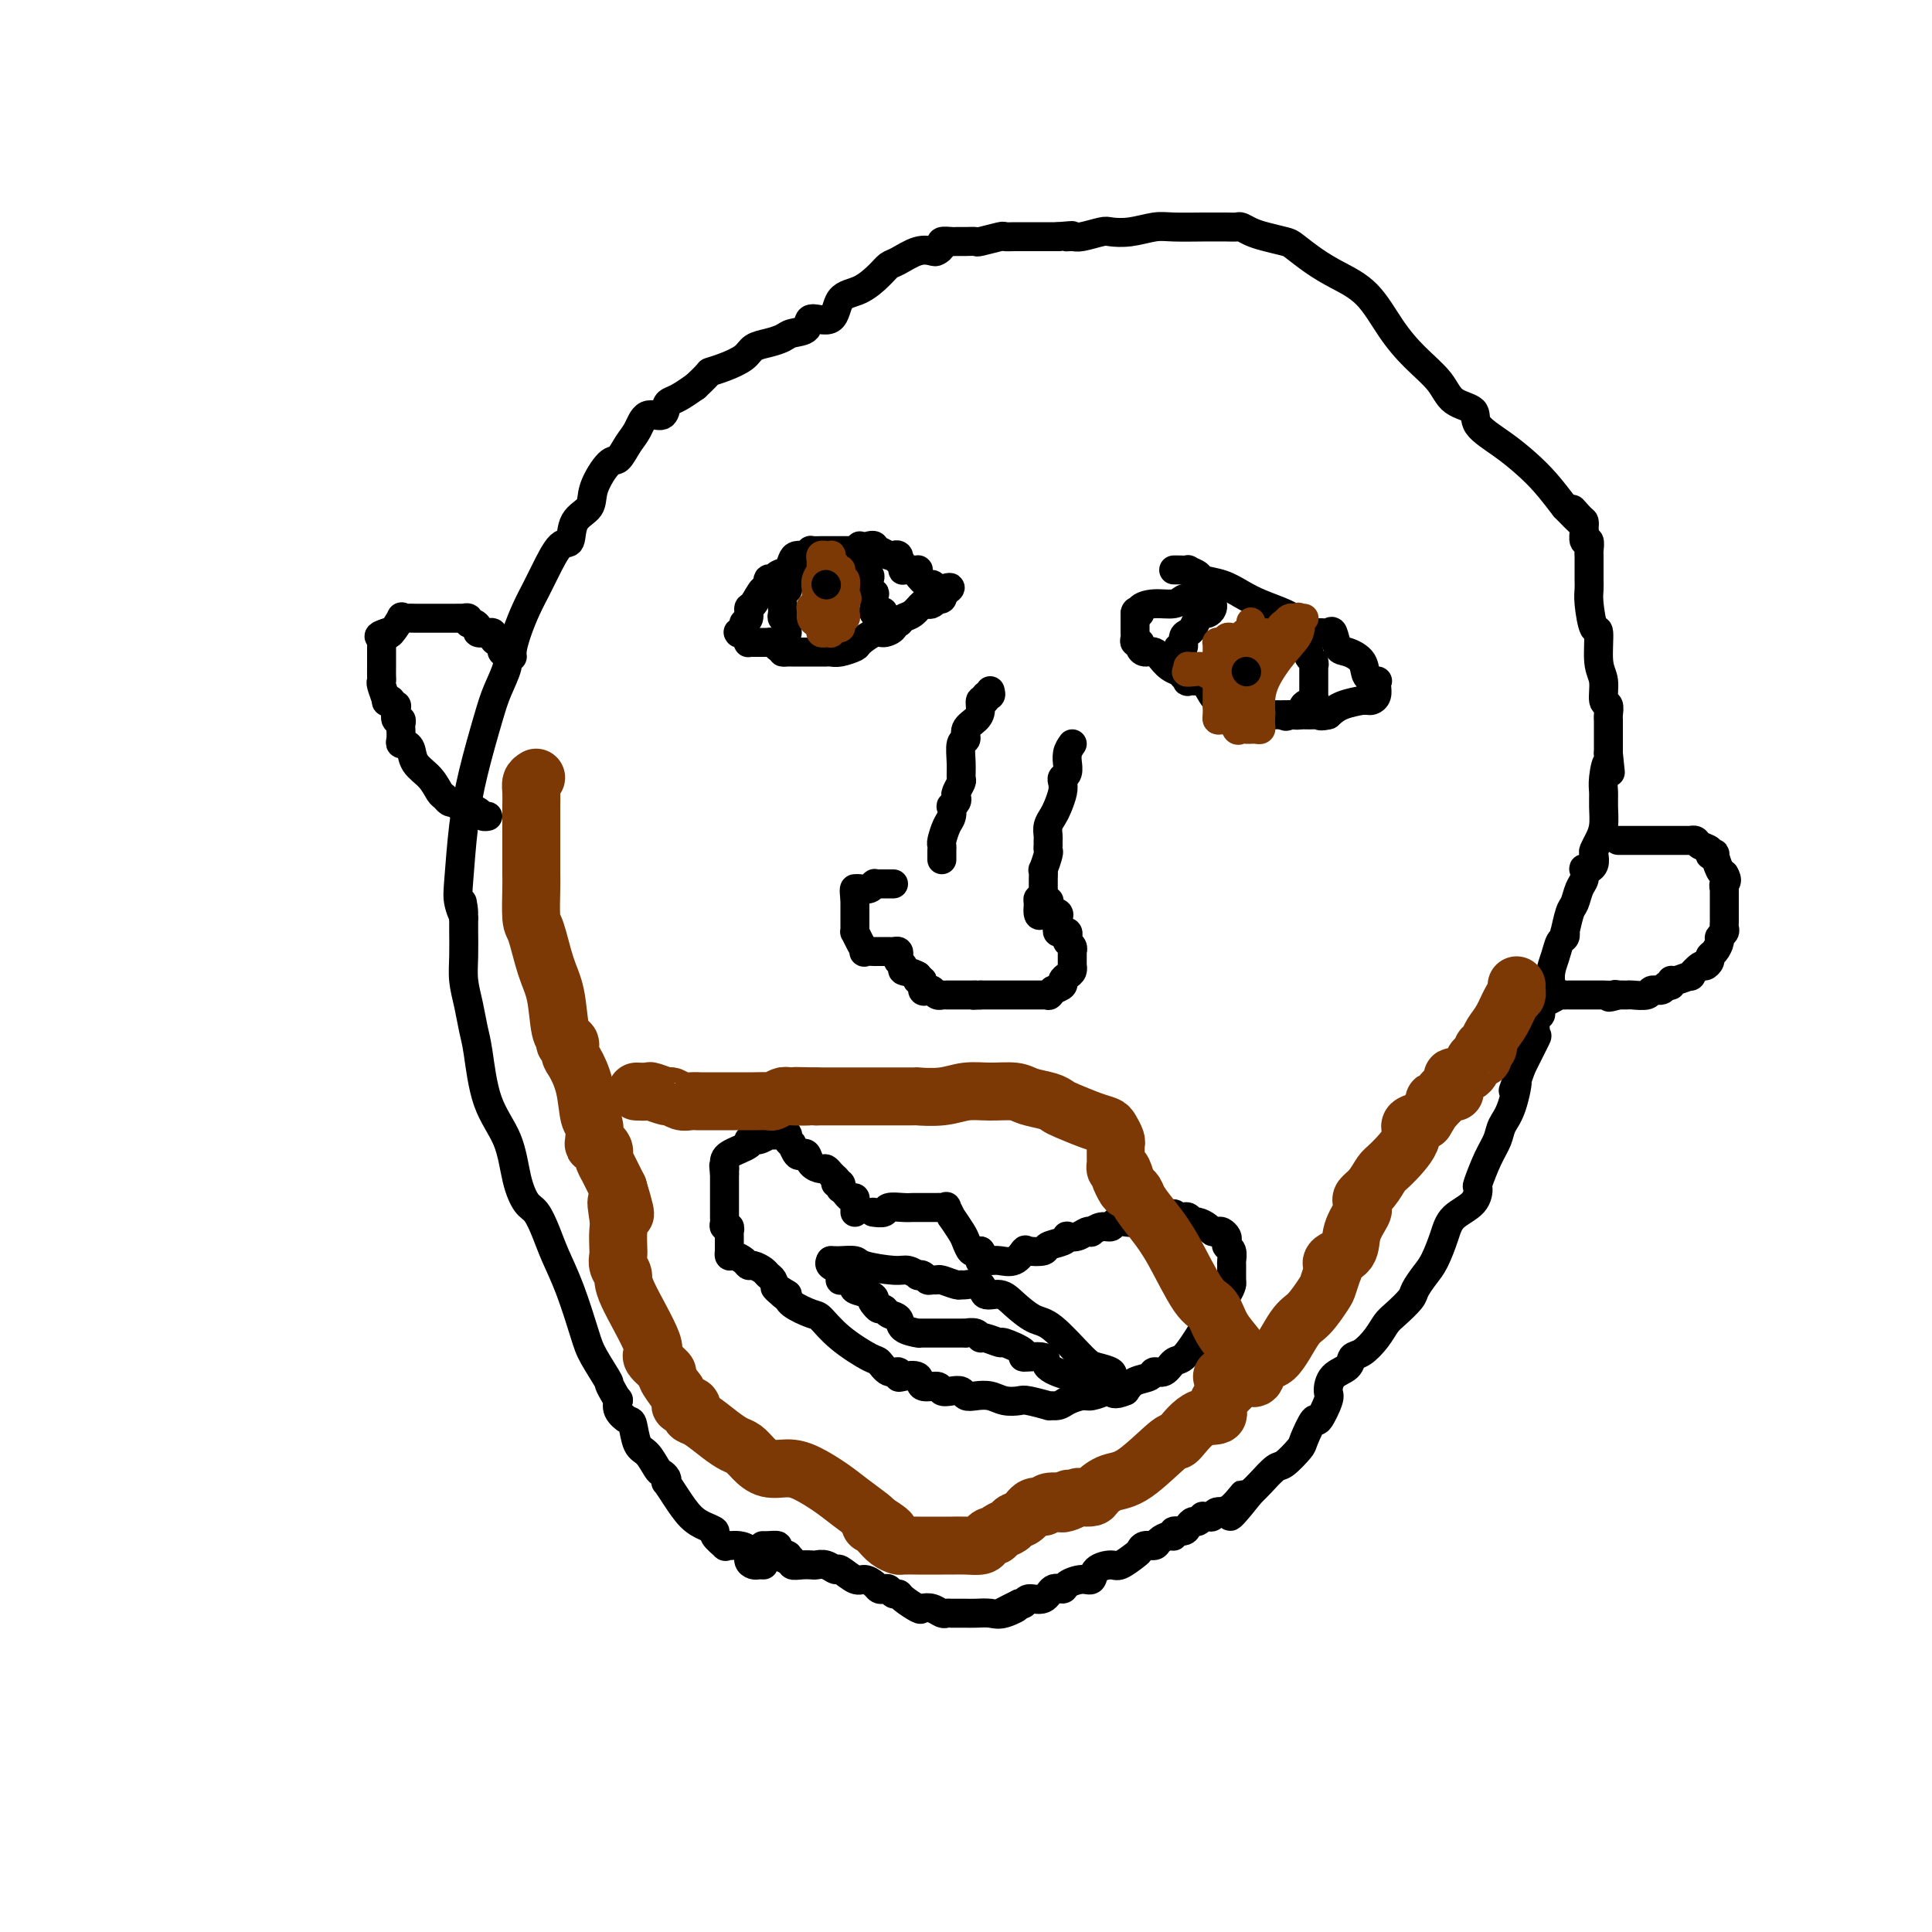 <svg viewBox='0 0 400 400' version='1.1' xmlns='http://www.w3.org/2000/svg' xmlns:xlink='http://www.w3.org/1999/xlink'><g fill='none' stroke='rgb(0,0,0)' stroke-width='6' stroke-linecap='round' stroke-linejoin='round'><path d='M158,324c0.092,0.004 0.184,0.009 0,0c-0.184,-0.009 -0.644,-0.031 -1,0c-0.356,0.031 -0.610,0.113 -1,0c-0.390,-0.113 -0.918,-0.423 -1,-1c-0.082,-0.577 0.281,-1.421 0,-2c-0.281,-0.579 -1.208,-0.894 -2,-1c-0.792,-0.106 -1.451,-0.003 -2,0c-0.549,0.003 -0.990,-0.093 -1,0c-0.010,0.093 0.409,0.374 0,0c-0.409,-0.374 -1.646,-1.405 -2,-2c-0.354,-0.595 0.174,-0.756 0,-1c-0.174,-0.244 -1.052,-0.572 -2,-1c-0.948,-0.428 -1.966,-0.955 -3,-2c-1.034,-1.045 -2.084,-2.609 -3,-4c-0.916,-1.391 -1.698,-2.608 -2,-3c-0.302,-0.392 -0.125,0.042 0,0c0.125,-0.042 0.199,-0.561 0,-1c-0.199,-0.439 -0.669,-0.797 -1,-1c-0.331,-0.203 -0.521,-0.249 -1,-1c-0.479,-0.751 -1.246,-2.207 -2,-3c-0.754,-0.793 -1.494,-0.924 -2,-2c-0.506,-1.076 -0.776,-3.098 -1,-4c-0.224,-0.902 -0.400,-0.685 -1,-1c-0.600,-0.315 -1.623,-1.162 -2,-2c-0.377,-0.838 -0.108,-1.668 0,-2c0.108,-0.332 0.054,-0.166 0,0'/><path d='M128,290c-2.614,-4.364 -1.649,-3.275 -2,-4c-0.351,-0.725 -2.019,-3.263 -3,-5c-0.981,-1.737 -1.274,-2.672 -2,-5c-0.726,-2.328 -1.885,-6.050 -3,-9c-1.115,-2.950 -2.186,-5.128 -3,-7c-0.814,-1.872 -1.371,-3.436 -2,-5c-0.629,-1.564 -1.331,-3.126 -2,-4c-0.669,-0.874 -1.307,-1.059 -2,-2c-0.693,-0.941 -1.443,-2.638 -2,-5c-0.557,-2.362 -0.923,-5.390 -2,-8c-1.077,-2.610 -2.867,-4.802 -4,-8c-1.133,-3.198 -1.610,-7.403 -2,-10c-0.390,-2.597 -0.693,-3.585 -1,-5c-0.307,-1.415 -0.618,-3.258 -1,-5c-0.382,-1.742 -0.834,-3.384 -1,-5c-0.166,-1.616 -0.044,-3.206 0,-5c0.044,-1.794 0.012,-3.791 0,-5c-0.012,-1.209 -0.003,-1.631 0,-2c0.003,-0.369 0.002,-0.684 0,-1'/><path d='M96,190c-0.716,-6.027 -0.005,-2.094 0,-1c0.005,1.094 -0.697,-0.650 -1,-2c-0.303,-1.350 -0.209,-2.306 0,-5c0.209,-2.694 0.533,-7.127 1,-11c0.467,-3.873 1.077,-7.185 2,-11c0.923,-3.815 2.160,-8.132 3,-11c0.840,-2.868 1.282,-4.286 2,-6c0.718,-1.714 1.711,-3.724 2,-5c0.289,-1.276 -0.127,-1.818 0,-2c0.127,-0.182 0.797,-0.005 1,0c0.203,0.005 -0.060,-0.163 0,-1c0.060,-0.837 0.442,-2.344 1,-4c0.558,-1.656 1.291,-3.459 2,-5c0.709,-1.541 1.392,-2.818 2,-4c0.608,-1.182 1.141,-2.269 2,-4c0.859,-1.731 2.046,-4.106 3,-5c0.954,-0.894 1.677,-0.307 2,-1c0.323,-0.693 0.246,-2.667 1,-4c0.754,-1.333 2.337,-2.027 3,-3c0.663,-0.973 0.404,-2.227 1,-4c0.596,-1.773 2.045,-4.066 3,-5c0.955,-0.934 1.415,-0.507 2,-1c0.585,-0.493 1.295,-1.904 2,-3c0.705,-1.096 1.407,-1.876 2,-3c0.593,-1.124 1.078,-2.590 2,-3c0.922,-0.410 2.280,0.238 3,0c0.720,-0.238 0.801,-1.363 1,-2c0.199,-0.637 0.515,-0.787 1,-1c0.485,-0.213 1.139,-0.489 2,-1c0.861,-0.511 1.931,-1.255 3,-2'/><path d='M144,80c3.341,-3.119 2.694,-2.916 3,-3c0.306,-0.084 1.567,-0.456 3,-1c1.433,-0.544 3.040,-1.259 4,-2c0.960,-0.741 1.274,-1.506 2,-2c0.726,-0.494 1.865,-0.715 3,-1c1.135,-0.285 2.265,-0.633 3,-1c0.735,-0.367 1.073,-0.753 2,-1c0.927,-0.247 2.442,-0.355 3,-1c0.558,-0.645 0.159,-1.829 1,-2c0.841,-0.171 2.922,0.669 4,0c1.078,-0.669 1.155,-2.846 2,-4c0.845,-1.154 2.459,-1.283 4,-2c1.541,-0.717 3.008,-2.020 4,-3c0.992,-0.980 1.508,-1.635 2,-2c0.492,-0.365 0.959,-0.440 2,-1c1.041,-0.560 2.655,-1.604 4,-2c1.345,-0.396 2.420,-0.145 3,0c0.580,0.145 0.665,0.182 1,0c0.335,-0.182 0.918,-0.585 1,-1c0.082,-0.415 -0.338,-0.844 0,-1c0.338,-0.156 1.435,-0.041 2,0c0.565,0.041 0.597,0.007 1,0c0.403,-0.007 1.178,0.012 2,0c0.822,-0.012 1.690,-0.056 2,0c0.310,0.056 0.063,0.211 1,0c0.937,-0.211 3.059,-0.789 4,-1c0.941,-0.211 0.700,-0.057 1,0c0.300,0.057 1.142,0.015 2,0c0.858,-0.015 1.731,-0.004 3,0c1.269,0.004 2.934,0.001 4,0c1.066,-0.001 1.533,-0.001 2,0'/><path d='M219,49c4.895,-0.460 2.633,-0.109 2,0c-0.633,0.109 0.363,-0.022 1,0c0.637,0.022 0.915,0.198 2,0c1.085,-0.198 2.976,-0.771 4,-1c1.024,-0.229 1.181,-0.114 2,0c0.819,0.114 2.300,0.227 4,0c1.700,-0.227 3.621,-0.793 5,-1c1.379,-0.207 2.218,-0.056 4,0c1.782,0.056 4.509,0.015 6,0c1.491,-0.015 1.747,-0.005 2,0c0.253,0.005 0.504,0.004 1,0c0.496,-0.004 1.237,-0.012 2,0c0.763,0.012 1.549,0.045 2,0c0.451,-0.045 0.566,-0.168 1,0c0.434,0.168 1.185,0.628 2,1c0.815,0.372 1.693,0.655 3,1c1.307,0.345 3.045,0.753 4,1c0.955,0.247 1.129,0.332 2,1c0.871,0.668 2.440,1.917 4,3c1.560,1.083 3.111,2.000 5,3c1.889,1.000 4.117,2.082 6,4c1.883,1.918 3.420,4.673 5,7c1.580,2.327 3.204,4.225 5,6c1.796,1.775 3.764,3.426 5,5c1.236,1.574 1.741,3.071 3,4c1.259,0.929 3.274,1.290 4,2c0.726,0.710 0.164,1.770 1,3c0.836,1.230 3.069,2.629 5,4c1.931,1.371 3.558,2.715 5,4c1.442,1.285 2.698,2.510 4,4c1.302,1.490 2.651,3.245 4,5'/><path d='M324,105c6.751,6.985 3.130,2.446 2,1c-1.130,-1.446 0.233,0.200 1,1c0.767,0.800 0.937,0.755 1,1c0.063,0.245 0.017,0.782 0,1c-0.017,0.218 -0.006,0.119 0,0c0.006,-0.119 0.005,-0.258 0,0c-0.005,0.258 -0.015,0.913 0,1c0.015,0.087 0.057,-0.393 0,0c-0.057,0.393 -0.211,1.659 0,2c0.211,0.341 0.789,-0.241 1,0c0.211,0.241 0.057,1.307 0,2c-0.057,0.693 -0.015,1.015 0,1c0.015,-0.015 0.004,-0.366 0,0c-0.004,0.366 -0.002,1.449 0,2c0.002,0.551 0.003,0.569 0,1c-0.003,0.431 -0.011,1.273 0,2c0.011,0.727 0.040,1.339 0,2c-0.040,0.661 -0.150,1.372 0,3c0.150,1.628 0.561,4.174 1,5c0.439,0.826 0.906,-0.068 1,1c0.094,1.068 -0.185,4.096 0,6c0.185,1.904 0.834,2.682 1,4c0.166,1.318 -0.152,3.175 0,4c0.152,0.825 0.773,0.616 1,1c0.227,0.384 0.061,1.360 0,2c-0.061,0.640 -0.016,0.943 0,1c0.016,0.057 0.004,-0.131 0,0c-0.004,0.131 -0.001,0.582 0,1c0.001,0.418 0.000,0.805 0,1c-0.000,0.195 -0.000,0.199 0,1c0.000,0.801 0.000,2.401 0,4'/><path d='M333,156c0.680,6.808 0.379,2.828 0,2c-0.379,-0.828 -0.836,1.497 -1,3c-0.164,1.503 -0.033,2.186 0,3c0.033,0.814 -0.030,1.761 0,3c0.030,1.239 0.153,2.769 0,4c-0.153,1.231 -0.581,2.162 -1,3c-0.419,0.838 -0.829,1.583 -1,2c-0.171,0.417 -0.102,0.504 0,1c0.102,0.496 0.237,1.399 0,2c-0.237,0.601 -0.847,0.899 -1,1c-0.153,0.101 0.152,0.004 0,0c-0.152,-0.004 -0.762,0.086 -1,0c-0.238,-0.086 -0.105,-0.349 0,0c0.105,0.349 0.182,1.310 0,2c-0.182,0.690 -0.623,1.108 -1,2c-0.377,0.892 -0.689,2.256 -1,3c-0.311,0.744 -0.622,0.866 -1,2c-0.378,1.134 -0.822,3.279 -1,4c-0.178,0.721 -0.091,0.019 0,0c0.091,-0.019 0.184,0.646 0,1c-0.184,0.354 -0.646,0.398 -1,1c-0.354,0.602 -0.602,1.762 -1,3c-0.398,1.238 -0.948,2.553 -1,4c-0.052,1.447 0.392,3.026 0,4c-0.392,0.974 -1.620,1.343 -2,2c-0.380,0.657 0.088,1.601 0,2c-0.088,0.399 -0.731,0.253 -1,1c-0.269,0.747 -0.165,2.386 0,3c0.165,0.614 0.391,0.204 0,1c-0.391,0.796 -1.397,2.799 -2,4c-0.603,1.201 -0.801,1.601 -1,2'/><path d='M315,221c-2.826,8.166 -1.390,3.582 -1,3c0.390,-0.582 -0.267,2.840 -1,5c-0.733,2.160 -1.541,3.060 -2,4c-0.459,0.940 -0.568,1.921 -1,3c-0.432,1.079 -1.187,2.255 -2,4c-0.813,1.745 -1.684,4.058 -2,5c-0.316,0.942 -0.077,0.514 0,1c0.077,0.486 -0.009,1.886 -1,3c-0.991,1.114 -2.885,1.940 -4,3c-1.115,1.060 -1.449,2.352 -2,4c-0.551,1.648 -1.320,3.653 -2,5c-0.680,1.347 -1.270,2.037 -2,3c-0.730,0.963 -1.598,2.200 -2,3c-0.402,0.800 -0.338,1.164 -1,2c-0.662,0.836 -2.051,2.145 -3,3c-0.949,0.855 -1.457,1.254 -2,2c-0.543,0.746 -1.122,1.837 -2,3c-0.878,1.163 -2.054,2.399 -3,3c-0.946,0.601 -1.663,0.567 -2,1c-0.337,0.433 -0.293,1.333 -1,2c-0.707,0.667 -2.163,1.099 -3,2c-0.837,0.901 -1.055,2.269 -1,3c0.055,0.731 0.381,0.824 0,2c-0.381,1.176 -1.471,3.437 -2,4c-0.529,0.563 -0.497,-0.570 -1,0c-0.503,0.570 -1.542,2.842 -2,4c-0.458,1.158 -0.335,1.203 -1,2c-0.665,0.797 -2.116,2.348 -3,3c-0.884,0.652 -1.199,0.406 -2,1c-0.801,0.594 -2.086,2.027 -3,3c-0.914,0.973 -1.457,1.487 -2,2'/><path d='M259,309c-7.493,9.399 -3.226,2.897 -2,1c1.226,-1.897 -0.590,0.813 -2,2c-1.410,1.187 -2.416,0.853 -3,1c-0.584,0.147 -0.748,0.775 -1,1c-0.252,0.225 -0.592,0.045 -1,0c-0.408,-0.045 -0.883,0.043 -1,0c-0.117,-0.043 0.125,-0.218 0,0c-0.125,0.218 -0.615,0.828 -1,1c-0.385,0.172 -0.663,-0.093 -1,0c-0.337,0.093 -0.733,0.546 -1,1c-0.267,0.454 -0.404,0.909 -1,1c-0.596,0.091 -1.650,-0.182 -2,0c-0.350,0.182 0.005,0.818 0,1c-0.005,0.182 -0.369,-0.092 -1,0c-0.631,0.092 -1.529,0.548 -2,1c-0.471,0.452 -0.514,0.899 -1,1c-0.486,0.101 -1.413,-0.145 -2,0c-0.587,0.145 -0.833,0.682 -1,1c-0.167,0.318 -0.254,0.419 -1,1c-0.746,0.581 -2.152,1.644 -3,2c-0.848,0.356 -1.138,0.007 -2,0c-0.862,-0.007 -2.296,0.328 -3,1c-0.704,0.672 -0.678,1.681 -1,2c-0.322,0.319 -0.991,-0.050 -2,0c-1.009,0.050 -2.358,0.520 -3,1c-0.642,0.480 -0.578,0.969 -1,1c-0.422,0.031 -1.331,-0.398 -2,0c-0.669,0.398 -1.097,1.622 -2,2c-0.903,0.378 -2.282,-0.091 -3,0c-0.718,0.091 -0.777,0.740 -1,1c-0.223,0.260 -0.612,0.130 -1,0'/><path d='M211,332c-7.569,3.724 -2.490,1.534 -1,1c1.490,-0.534 -0.608,0.589 -2,1c-1.392,0.411 -2.078,0.110 -3,0c-0.922,-0.110 -2.078,-0.030 -3,0c-0.922,0.030 -1.608,0.009 -2,0c-0.392,-0.009 -0.489,-0.006 -1,0c-0.511,0.006 -1.437,0.015 -2,0c-0.563,-0.015 -0.765,-0.055 -1,0c-0.235,0.055 -0.504,0.204 -1,0c-0.496,-0.204 -1.218,-0.763 -2,-1c-0.782,-0.237 -1.624,-0.154 -2,0c-0.376,0.154 -0.286,0.377 -1,0c-0.714,-0.377 -2.233,-1.355 -3,-2c-0.767,-0.645 -0.783,-0.957 -1,-1c-0.217,-0.043 -0.635,0.182 -1,0c-0.365,-0.182 -0.679,-0.771 -1,-1c-0.321,-0.229 -0.651,-0.098 -1,0c-0.349,0.098 -0.717,0.162 -1,0c-0.283,-0.162 -0.481,-0.550 -1,-1c-0.519,-0.450 -1.360,-0.961 -2,-1c-0.640,-0.039 -1.078,0.396 -2,0c-0.922,-0.396 -2.326,-1.623 -3,-2c-0.674,-0.377 -0.617,0.095 -1,0c-0.383,-0.095 -1.207,-0.756 -2,-1c-0.793,-0.244 -1.557,-0.069 -2,0c-0.443,0.069 -0.566,0.032 -1,0c-0.434,-0.032 -1.178,-0.060 -2,0c-0.822,0.060 -1.721,0.209 -2,0c-0.279,-0.209 0.063,-0.774 0,-1c-0.063,-0.226 -0.532,-0.113 -1,0'/><path d='M163,323c-4.047,-1.729 -0.664,-1.052 0,-1c0.664,0.052 -1.390,-0.522 -2,-1c-0.610,-0.478 0.225,-0.860 0,-1c-0.225,-0.140 -1.510,-0.037 -2,0c-0.490,0.037 -0.184,0.010 0,0c0.184,-0.010 0.245,-0.003 0,0c-0.245,0.003 -0.797,0.001 -1,0c-0.203,-0.001 -0.058,-0.000 0,0c0.058,0.000 0.029,0.000 0,0'/><path d='M177,114c-0.344,0.000 -0.688,0.000 -1,0c-0.312,-0.000 -0.590,-0.000 -1,0c-0.410,0.000 -0.950,0.000 -1,0c-0.050,-0.000 0.391,-0.000 0,0c-0.391,0.000 -1.615,0.000 -2,0c-0.385,-0.000 0.069,-0.001 0,0c-0.069,0.001 -0.659,0.003 -1,0c-0.341,-0.003 -0.432,-0.011 -1,0c-0.568,0.011 -1.615,0.041 -2,0c-0.385,-0.041 -0.110,-0.155 0,0c0.110,0.155 0.055,0.577 0,1'/><path d='M168,115c-1.360,0.152 -0.261,0.034 0,0c0.261,-0.034 -0.315,0.018 -1,0c-0.685,-0.018 -1.479,-0.106 -2,0c-0.521,0.106 -0.771,0.404 -1,1c-0.229,0.596 -0.439,1.488 -1,2c-0.561,0.512 -1.473,0.642 -2,1c-0.527,0.358 -0.670,0.944 -1,1c-0.330,0.056 -0.849,-0.418 -1,0c-0.151,0.418 0.066,1.726 0,2c-0.066,0.274 -0.414,-0.488 -1,0c-0.586,0.488 -1.410,2.224 -2,3c-0.590,0.776 -0.947,0.590 -1,1c-0.053,0.410 0.196,1.417 0,2c-0.196,0.583 -0.839,0.744 -1,1c-0.161,0.256 0.161,0.607 0,1c-0.161,0.393 -0.803,0.827 -1,1c-0.197,0.173 0.052,0.085 0,0c-0.052,-0.085 -0.403,-0.166 0,0c0.403,0.166 1.561,0.580 2,1c0.439,0.420 0.159,0.844 0,1c-0.159,0.156 -0.196,0.042 0,0c0.196,-0.042 0.626,-0.011 1,0c0.374,0.011 0.692,0.002 1,0c0.308,-0.002 0.608,0.002 1,0c0.392,-0.002 0.878,-0.011 1,0c0.122,0.011 -0.121,0.041 0,0c0.121,-0.041 0.606,-0.155 1,0c0.394,0.155 0.697,0.577 1,1'/><path d='M161,134c1.398,0.691 0.895,0.917 1,1c0.105,0.083 0.820,0.022 1,0c0.180,-0.022 -0.173,-0.006 0,0c0.173,0.006 0.873,0.002 1,0c0.127,-0.002 -0.320,-0.000 0,0c0.320,0.000 1.408,0.000 2,0c0.592,-0.000 0.688,-0.000 1,0c0.312,0.000 0.839,0.000 1,0c0.161,-0.000 -0.045,-0.000 0,0c0.045,0.000 0.342,0.001 1,0c0.658,-0.001 1.676,-0.004 2,0c0.324,0.004 -0.045,0.013 0,0c0.045,-0.013 0.505,-0.050 1,0c0.495,0.050 1.024,0.186 2,0c0.976,-0.186 2.399,-0.694 3,-1c0.601,-0.306 0.381,-0.412 1,-1c0.619,-0.588 2.078,-1.659 3,-2c0.922,-0.341 1.307,0.049 2,0c0.693,-0.049 1.694,-0.537 2,-1c0.306,-0.463 -0.083,-0.902 0,-1c0.083,-0.098 0.638,0.145 1,0c0.362,-0.145 0.530,-0.679 1,-1c0.470,-0.321 1.240,-0.429 2,-1c0.760,-0.571 1.509,-1.603 2,-2c0.491,-0.397 0.724,-0.158 1,0c0.276,0.158 0.596,0.236 1,0c0.404,-0.236 0.892,-0.785 1,-1c0.108,-0.215 -0.163,-0.096 0,0c0.163,0.096 0.761,0.170 1,0c0.239,-0.170 0.120,-0.585 0,-1'/><path d='M195,123c3.308,-2.084 1.079,-1.295 0,-1c-1.079,0.295 -1.009,0.095 -1,0c0.009,-0.095 -0.044,-0.085 0,0c0.044,0.085 0.183,0.243 0,0c-0.183,-0.243 -0.689,-0.888 -1,-1c-0.311,-0.112 -0.426,0.310 -1,0c-0.574,-0.310 -1.607,-1.351 -2,-2c-0.393,-0.649 -0.148,-0.906 0,-1c0.148,-0.094 0.197,-0.024 0,0c-0.197,0.024 -0.640,0.004 -1,0c-0.360,-0.004 -0.636,0.009 -1,0c-0.364,-0.009 -0.816,-0.040 -1,0c-0.184,0.040 -0.101,0.151 0,0c0.101,-0.151 0.220,-0.562 0,-1c-0.220,-0.438 -0.779,-0.901 -1,-1c-0.221,-0.099 -0.104,0.166 0,0c0.104,-0.166 0.196,-0.763 0,-1c-0.196,-0.237 -0.680,-0.115 -1,0c-0.320,0.115 -0.477,0.223 -1,0c-0.523,-0.223 -1.412,-0.778 -2,-1c-0.588,-0.222 -0.876,-0.112 -1,0c-0.124,0.112 -0.085,0.226 0,0c0.085,-0.226 0.215,-0.792 0,-1c-0.215,-0.208 -0.776,-0.060 -1,0c-0.224,0.060 -0.112,0.030 0,0'/><path d='M243,118c0.180,-0.006 0.360,-0.013 1,0c0.640,0.013 1.738,0.044 2,0c0.262,-0.044 -0.314,-0.164 0,0c0.314,0.164 1.517,0.610 2,1c0.483,0.390 0.247,0.723 1,1c0.753,0.277 2.495,0.496 4,1c1.505,0.504 2.773,1.291 4,2c1.227,0.709 2.411,1.338 4,2c1.589,0.662 3.581,1.355 5,2c1.419,0.645 2.264,1.242 3,2c0.736,0.758 1.363,1.678 2,2c0.637,0.322 1.286,0.047 2,0c0.714,-0.047 1.495,0.136 2,0c0.505,-0.136 0.736,-0.590 1,0c0.264,0.590 0.562,2.225 1,3c0.438,0.775 1.018,0.690 2,1c0.982,0.310 2.368,1.013 3,2c0.632,0.987 0.510,2.257 1,3c0.490,0.743 1.592,0.959 2,1c0.408,0.041 0.121,-0.094 0,0c-0.121,0.094 -0.076,0.418 0,1c0.076,0.582 0.181,1.423 0,2c-0.181,0.577 -0.650,0.889 -1,1c-0.350,0.111 -0.583,0.022 -1,0c-0.417,-0.022 -1.019,0.025 -1,0c0.019,-0.025 0.659,-0.122 0,0c-0.659,0.122 -2.617,0.463 -4,1c-1.383,0.537 -2.192,1.268 -3,2'/><path d='M275,148c-1.810,0.464 -1.835,0.124 -2,0c-0.165,-0.124 -0.471,-0.034 -1,0c-0.529,0.034 -1.282,0.010 -2,0c-0.718,-0.010 -1.400,-0.005 -2,0c-0.600,0.005 -1.116,0.011 -2,0c-0.884,-0.011 -2.135,-0.040 -3,0c-0.865,0.040 -1.342,0.150 -2,0c-0.658,-0.150 -1.496,-0.558 -2,-1c-0.504,-0.442 -0.674,-0.916 -1,-1c-0.326,-0.084 -0.807,0.224 -1,0c-0.193,-0.224 -0.096,-0.980 -1,-1c-0.904,-0.020 -2.808,0.694 -4,0c-1.192,-0.694 -1.671,-2.798 -3,-4c-1.329,-1.202 -3.509,-1.502 -5,-2c-1.491,-0.498 -2.293,-1.195 -3,-2c-0.707,-0.805 -1.317,-1.717 -2,-2c-0.683,-0.283 -1.437,0.065 -2,0c-0.563,-0.065 -0.936,-0.543 -1,-1c-0.064,-0.457 0.179,-0.893 0,-1c-0.179,-0.107 -0.780,0.116 -1,0c-0.220,-0.116 -0.059,-0.570 0,-1c0.059,-0.430 0.016,-0.836 0,-1c-0.016,-0.164 -0.004,-0.086 0,0c0.004,0.086 0.001,0.182 0,0c-0.001,-0.182 -0.000,-0.641 0,-1c0.000,-0.359 0.000,-0.618 0,-1c-0.000,-0.382 -0.000,-0.886 0,-1c0.000,-0.114 0.000,0.162 0,0c-0.000,-0.162 -0.000,-0.760 0,-1c0.000,-0.240 0.000,-0.120 0,0'/><path d='M235,127c0.105,-1.040 0.868,-0.139 1,0c0.132,0.139 -0.368,-0.485 0,-1c0.368,-0.515 1.604,-0.923 3,-1c1.396,-0.077 2.952,0.175 4,0c1.048,-0.175 1.587,-0.779 2,-1c0.413,-0.221 0.698,-0.059 1,0c0.302,0.059 0.620,0.016 1,0c0.380,-0.016 0.823,-0.005 1,0c0.177,0.005 0.089,0.002 0,0'/><path d='M251,124c0.006,0.445 0.013,0.889 0,1c-0.013,0.111 -0.045,-0.112 0,0c0.045,0.112 0.167,0.558 0,1c-0.167,0.442 -0.622,0.878 -1,1c-0.378,0.122 -0.680,-0.071 -1,0c-0.320,0.071 -0.659,0.405 -1,1c-0.341,0.595 -0.684,1.451 -1,2c-0.316,0.549 -0.607,0.791 -1,1c-0.393,0.209 -0.890,0.385 -1,1c-0.110,0.615 0.166,1.671 0,2c-0.166,0.329 -0.772,-0.068 -1,0c-0.228,0.068 -0.076,0.600 0,1c0.076,0.400 0.077,0.666 0,1c-0.077,0.334 -0.230,0.734 0,1c0.230,0.266 0.844,0.397 1,1c0.156,0.603 -0.148,1.678 0,2c0.148,0.322 0.746,-0.110 1,0c0.254,0.110 0.163,0.762 0,1c-0.163,0.238 -0.397,0.064 0,0c0.397,-0.064 1.426,-0.017 2,0c0.574,0.017 0.693,0.005 1,0c0.307,-0.005 0.802,-0.001 1,0c0.198,0.001 0.099,0.001 0,0'/><path d='M266,132c-0.091,0.002 -0.183,0.003 0,0c0.183,-0.003 0.640,-0.012 1,0c0.360,0.012 0.622,0.045 1,0c0.378,-0.045 0.871,-0.167 1,0c0.129,0.167 -0.105,0.622 0,1c0.105,0.378 0.550,0.680 1,1c0.450,0.320 0.905,0.659 1,1c0.095,0.341 -0.171,0.683 0,1c0.171,0.317 0.778,0.610 1,1c0.222,0.390 0.060,0.879 0,1c-0.060,0.121 -0.016,-0.126 0,0c0.016,0.126 0.004,0.625 0,1c-0.004,0.375 -0.001,0.625 0,1c0.001,0.375 0.000,0.875 0,1c-0.000,0.125 0.000,-0.125 0,0c-0.000,0.125 -0.001,0.626 0,1c0.001,0.374 0.002,0.621 0,1c-0.002,0.379 -0.008,0.889 0,1c0.008,0.111 0.031,-0.178 0,0c-0.031,0.178 -0.116,0.822 0,1c0.116,0.178 0.435,-0.110 0,0c-0.435,0.110 -1.622,0.618 -2,1c-0.378,0.382 0.053,0.639 0,1c-0.053,0.361 -0.591,0.828 -1,1c-0.409,0.172 -0.688,0.049 -1,0c-0.312,-0.049 -0.656,-0.025 -1,0'/><path d='M267,148c-1.000,0.622 -1.000,0.178 -1,0c0.000,-0.178 0.000,-0.089 0,0'/><path d='M164,119c0.113,-0.081 0.226,-0.161 0,0c-0.226,0.161 -0.792,0.564 -1,1c-0.208,0.436 -0.060,0.904 0,1c0.060,0.096 0.030,-0.181 0,0c-0.030,0.181 -0.061,0.821 0,1c0.061,0.179 0.213,-0.103 0,0c-0.213,0.103 -0.790,0.591 -1,1c-0.210,0.409 -0.052,0.740 0,1c0.052,0.260 -0.000,0.451 0,1c0.000,0.549 0.053,1.457 0,2c-0.053,0.543 -0.210,0.720 0,1c0.210,0.280 0.788,0.663 1,1c0.212,0.337 0.057,0.629 0,1c-0.057,0.371 -0.016,0.820 0,1c0.016,0.180 0.008,0.090 0,0'/><path d='M178,113c-0.001,0.454 -0.001,0.908 0,1c0.001,0.092 0.004,-0.178 0,0c-0.004,0.178 -0.016,0.803 0,1c0.016,0.197 0.061,-0.035 0,0c-0.061,0.035 -0.226,0.337 0,1c0.226,0.663 0.844,1.687 1,2c0.156,0.313 -0.151,-0.083 0,0c0.151,0.083 0.758,0.647 1,1c0.242,0.353 0.117,0.495 0,1c-0.117,0.505 -0.228,1.374 0,2c0.228,0.626 0.793,1.009 1,1c0.207,-0.009 0.056,-0.410 0,0c-0.056,0.410 -0.016,1.630 0,2c0.016,0.370 0.010,-0.111 0,0c-0.010,0.111 -0.023,0.813 0,1c0.023,0.187 0.083,-0.142 0,0c-0.083,0.142 -0.309,0.755 0,1c0.309,0.245 1.155,0.123 2,0'/><path d='M183,127c0.778,2.178 0.222,0.622 0,0c-0.222,-0.622 -0.111,-0.311 0,0'/><path d='M205,143c0.122,0.456 0.243,0.913 0,1c-0.243,0.087 -0.851,-0.195 -1,0c-0.149,0.195 0.163,0.867 0,1c-0.163,0.133 -0.799,-0.272 -1,0c-0.201,0.272 0.033,1.222 0,2c-0.033,0.778 -0.335,1.383 -1,2c-0.665,0.617 -1.695,1.244 -2,2c-0.305,0.756 0.115,1.640 0,2c-0.115,0.360 -0.767,0.194 -1,1c-0.233,0.806 -0.049,2.583 0,4c0.049,1.417 -0.039,2.473 0,3c0.039,0.527 0.203,0.524 0,1c-0.203,0.476 -0.772,1.432 -1,2c-0.228,0.568 -0.113,0.747 0,1c0.113,0.253 0.224,0.580 0,1c-0.224,0.420 -0.782,0.932 -1,1c-0.218,0.068 -0.097,-0.308 0,0c0.097,0.308 0.170,1.301 0,2c-0.170,0.699 -0.581,1.105 -1,2c-0.419,0.895 -0.844,2.279 -1,3c-0.156,0.721 -0.042,0.781 0,1c0.042,0.219 0.011,0.598 0,1c-0.011,0.402 -0.003,0.826 0,1c0.003,0.174 0.001,0.098 0,0c-0.001,-0.098 -0.000,-0.219 0,0c0.000,0.219 0.000,0.777 0,1c-0.000,0.223 -0.000,0.112 0,0'/><path d='M222,154c-0.425,0.604 -0.850,1.209 -1,2c-0.150,0.791 -0.026,1.770 0,2c0.026,0.230 -0.045,-0.287 0,0c0.045,0.287 0.205,1.379 0,2c-0.205,0.621 -0.776,0.771 -1,1c-0.224,0.229 -0.102,0.536 0,1c0.102,0.464 0.185,1.084 0,2c-0.185,0.916 -0.638,2.129 -1,3c-0.362,0.871 -0.633,1.400 -1,2c-0.367,0.600 -0.830,1.270 -1,2c-0.170,0.730 -0.046,1.520 0,2c0.046,0.480 0.013,0.651 0,1c-0.013,0.349 -0.007,0.876 0,1c0.007,0.124 0.016,-0.154 0,0c-0.016,0.154 -0.057,0.742 0,1c0.057,0.258 0.211,0.187 0,1c-0.211,0.813 -0.789,2.509 -1,3c-0.211,0.491 -0.057,-0.223 0,0c0.057,0.223 0.015,1.383 0,2c-0.015,0.617 -0.003,0.691 0,1c0.003,0.309 -0.003,0.853 0,1c0.003,0.147 0.015,-0.101 0,0c-0.015,0.101 -0.055,0.553 0,1c0.055,0.447 0.207,0.890 0,1c-0.207,0.110 -0.773,-0.111 -1,0c-0.227,0.111 -0.113,0.556 0,1'/><path d='M215,187c-0.597,5.056 1.409,1.196 2,0c0.591,-1.196 -0.234,0.271 0,1c0.234,0.729 1.527,0.720 2,1c0.473,0.280 0.126,0.849 0,1c-0.126,0.151 -0.030,-0.117 0,0c0.030,0.117 -0.007,0.620 0,1c0.007,0.380 0.058,0.637 0,1c-0.058,0.363 -0.226,0.832 0,1c0.226,0.168 0.844,0.034 1,0c0.156,-0.034 -0.151,0.032 0,0c0.151,-0.032 0.758,-0.163 1,0c0.242,0.163 0.117,0.618 0,1c-0.117,0.382 -0.228,0.690 0,1c0.228,0.310 0.793,0.621 1,1c0.207,0.379 0.056,0.827 0,1c-0.056,0.173 -0.015,0.070 0,0c0.015,-0.070 0.005,-0.107 0,0c-0.005,0.107 -0.004,0.357 0,1c0.004,0.643 0.011,1.678 0,2c-0.011,0.322 -0.040,-0.068 0,0c0.040,0.068 0.149,0.596 0,1c-0.149,0.404 -0.555,0.686 -1,1c-0.445,0.314 -0.927,0.662 -1,1c-0.073,0.338 0.265,0.668 0,1c-0.265,0.332 -1.132,0.666 -2,1'/><path d='M218,205c-0.842,1.464 -0.946,1.124 -1,1c-0.054,-0.124 -0.056,-0.033 0,0c0.056,0.033 0.170,0.009 0,0c-0.170,-0.009 -0.624,-0.002 -1,0c-0.376,0.002 -0.674,0.001 -1,0c-0.326,-0.001 -0.678,-0.000 -1,0c-0.322,0.000 -0.612,0.000 -1,0c-0.388,-0.000 -0.874,-0.000 -1,0c-0.126,0.000 0.107,0.000 0,0c-0.107,-0.000 -0.553,-0.000 -1,0c-0.447,0.000 -0.894,0.000 -1,0c-0.106,-0.000 0.130,-0.000 0,0c-0.130,0.000 -0.626,0.000 -1,0c-0.374,-0.000 -0.625,-0.000 -1,0c-0.375,0.000 -0.874,0.000 -1,0c-0.126,-0.000 0.120,-0.000 0,0c-0.120,0.000 -0.607,0.000 -1,0c-0.393,-0.000 -0.693,-0.000 -1,0c-0.307,0.000 -0.621,0.000 -1,0c-0.379,-0.000 -0.823,-0.000 -1,0c-0.177,0.000 -0.089,0.000 0,0'/><path d='M203,206c-2.504,0.155 -1.262,0.041 -1,0c0.262,-0.041 -0.454,-0.011 -1,0c-0.546,0.011 -0.921,0.003 -1,0c-0.079,-0.003 0.137,-0.001 0,0c-0.137,0.001 -0.628,0.000 -1,0c-0.372,-0.000 -0.626,0.000 -1,0c-0.374,-0.000 -0.870,-0.000 -1,0c-0.130,0.000 0.106,0.001 0,0c-0.106,-0.001 -0.553,-0.004 -1,0c-0.447,0.004 -0.893,0.015 -1,0c-0.107,-0.015 0.125,-0.054 0,0c-0.125,0.054 -0.607,0.203 -1,0c-0.393,-0.203 -0.697,-0.758 -1,-1c-0.303,-0.242 -0.603,-0.173 -1,0c-0.397,0.173 -0.890,0.448 -1,0c-0.110,-0.448 0.163,-1.621 0,-2c-0.163,-0.379 -0.761,0.034 -1,0c-0.239,-0.034 -0.120,-0.517 0,-1'/><path d='M190,202c-1.314,-0.798 -2.600,-0.792 -3,-1c-0.400,-0.208 0.086,-0.630 0,-1c-0.086,-0.370 -0.745,-0.688 -1,-1c-0.255,-0.312 -0.106,-0.620 0,-1c0.106,-0.380 0.169,-0.834 0,-1c-0.169,-0.166 -0.570,-0.044 -1,0c-0.430,0.044 -0.889,0.012 -1,0c-0.111,-0.012 0.127,-0.003 0,0c-0.127,0.003 -0.621,0.001 -1,0c-0.379,-0.001 -0.645,-0.001 -1,0c-0.355,0.001 -0.798,0.002 -1,0c-0.202,-0.002 -0.162,-0.006 0,0c0.162,0.006 0.446,0.022 0,0c-0.446,-0.022 -1.622,-0.082 -2,0c-0.378,0.082 0.042,0.306 0,0c-0.042,-0.306 -0.547,-1.141 -1,-2c-0.453,-0.859 -0.853,-1.740 -1,-2c-0.147,-0.260 -0.039,0.103 0,0c0.039,-0.103 0.011,-0.671 0,-1c-0.011,-0.329 -0.003,-0.418 0,-1c0.003,-0.582 0.001,-1.658 0,-2c-0.001,-0.342 -0.000,0.049 0,0c0.000,-0.049 0.000,-0.539 0,-1c-0.000,-0.461 -0.000,-0.893 0,-1c0.000,-0.107 0.000,0.112 0,0c-0.000,-0.112 -0.000,-0.556 0,-1'/><path d='M177,186c-0.301,-2.156 -0.052,-2.046 0,-2c0.052,0.046 -0.091,0.026 0,0c0.091,-0.026 0.416,-0.060 1,0c0.584,0.060 1.428,0.212 2,0c0.572,-0.212 0.874,-0.789 1,-1c0.126,-0.211 0.076,-0.057 0,0c-0.076,0.057 -0.179,0.015 0,0c0.179,-0.015 0.640,-0.004 1,0c0.360,0.004 0.619,0.001 1,0c0.381,-0.001 0.886,-0.000 1,0c0.114,0.000 -0.162,0.000 0,0c0.162,-0.000 0.760,-0.000 1,0c0.240,0.000 0.120,0.000 0,0'/><path d='M181,251c-0.217,-0.030 -0.434,-0.061 0,0c0.434,0.061 1.518,0.212 2,0c0.482,-0.212 0.363,-0.789 1,-1c0.637,-0.211 2.030,-0.057 3,0c0.970,0.057 1.517,0.015 2,0c0.483,-0.015 0.903,-0.004 1,0c0.097,0.004 -0.128,0.001 0,0c0.128,-0.001 0.608,-0.000 1,0c0.392,0.000 0.696,-0.000 1,0c0.304,0.000 0.607,0.001 1,0c0.393,-0.001 0.875,-0.002 1,0c0.125,0.002 -0.106,0.009 0,0c0.106,-0.009 0.548,-0.033 1,0c0.452,0.033 0.912,0.124 1,0c0.088,-0.124 -0.198,-0.462 0,0c0.198,0.462 0.879,1.725 1,2c0.121,0.275 -0.318,-0.438 0,0c0.318,0.438 1.395,2.026 2,3c0.605,0.974 0.740,1.333 1,2c0.260,0.667 0.647,1.641 1,2c0.353,0.359 0.672,0.103 1,0c0.328,-0.103 0.664,-0.051 1,0'/><path d='M203,259c1.076,1.558 0.265,0.953 0,1c-0.265,0.047 0.015,0.747 0,1c-0.015,0.253 -0.326,0.060 0,0c0.326,-0.060 1.290,0.012 2,0c0.710,-0.012 1.168,-0.107 2,0c0.832,0.107 2.038,0.418 3,0c0.962,-0.418 1.679,-1.565 2,-2c0.321,-0.435 0.244,-0.159 1,0c0.756,0.159 2.345,0.200 3,0c0.655,-0.200 0.378,-0.641 1,-1c0.622,-0.359 2.145,-0.636 3,-1c0.855,-0.364 1.042,-0.816 1,-1c-0.042,-0.184 -0.314,-0.101 0,0c0.314,0.101 1.214,0.219 2,0c0.786,-0.219 1.457,-0.776 2,-1c0.543,-0.224 0.956,-0.116 1,0c0.044,0.116 -0.281,0.242 0,0c0.281,-0.242 1.170,-0.850 2,-1c0.830,-0.150 1.603,0.157 2,0c0.397,-0.157 0.420,-0.778 1,-1c0.580,-0.222 1.717,-0.045 2,0c0.283,0.045 -0.289,-0.040 0,0c0.289,0.040 1.439,0.207 2,0c0.561,-0.207 0.532,-0.787 1,-1c0.468,-0.213 1.434,-0.057 2,0c0.566,0.057 0.733,0.016 1,0c0.267,-0.016 0.633,-0.008 1,0'/><path d='M240,252c5.030,-1.392 2.605,-0.373 2,0c-0.605,0.373 0.611,0.099 1,0c0.389,-0.099 -0.050,-0.023 0,0c0.050,0.023 0.590,-0.009 1,0c0.410,0.009 0.691,0.058 1,0c0.309,-0.058 0.646,-0.222 1,0c0.354,0.222 0.725,0.830 1,1c0.275,0.170 0.455,-0.099 1,0c0.545,0.099 1.456,0.565 2,1c0.544,0.435 0.720,0.837 1,1c0.280,0.163 0.662,0.085 1,0c0.338,-0.085 0.630,-0.179 1,0c0.370,0.179 0.817,0.630 1,1c0.183,0.370 0.102,0.660 0,1c-0.102,0.340 -0.224,0.729 0,1c0.224,0.271 0.792,0.425 1,1c0.208,0.575 0.054,1.571 0,2c-0.054,0.429 -0.007,0.289 0,1c0.007,0.711 -0.024,2.271 0,3c0.024,0.729 0.103,0.627 0,1c-0.103,0.373 -0.387,1.221 -1,2c-0.613,0.779 -1.554,1.489 -2,2c-0.446,0.511 -0.398,0.824 -1,2c-0.602,1.176 -1.853,3.214 -3,5c-1.147,1.786 -2.189,3.319 -3,4c-0.811,0.681 -1.390,0.510 -2,1c-0.610,0.490 -1.252,1.639 -2,2c-0.748,0.361 -1.603,-0.068 -2,0c-0.397,0.068 -0.338,0.634 -1,1c-0.662,0.366 -2.046,0.533 -3,1c-0.954,0.467 -1.477,1.233 -2,2'/><path d='M233,288c-2.518,1.100 -2.814,0.350 -3,0c-0.186,-0.350 -0.262,-0.300 -1,0c-0.738,0.300 -2.140,0.851 -3,1c-0.860,0.149 -1.179,-0.103 -2,0c-0.821,0.103 -2.143,0.560 -3,1c-0.857,0.440 -1.250,0.864 -2,1c-0.750,0.136 -1.856,-0.015 -2,0c-0.144,0.015 0.674,0.196 0,0c-0.674,-0.196 -2.841,-0.771 -4,-1c-1.159,-0.229 -1.308,-0.113 -2,0c-0.692,0.113 -1.925,0.223 -3,0c-1.075,-0.223 -1.992,-0.778 -3,-1c-1.008,-0.222 -2.106,-0.111 -3,0c-0.894,0.111 -1.585,0.222 -2,0c-0.415,-0.222 -0.553,-0.775 -1,-1c-0.447,-0.225 -1.203,-0.120 -2,0c-0.797,0.120 -1.635,0.256 -2,0c-0.365,-0.256 -0.256,-0.905 -1,-1c-0.744,-0.095 -2.341,0.362 -3,0c-0.659,-0.362 -0.378,-1.545 -1,-2c-0.622,-0.455 -2.145,-0.182 -3,0c-0.855,0.182 -1.041,0.272 -1,0c0.041,-0.272 0.307,-0.907 0,-1c-0.307,-0.093 -1.189,0.357 -2,0c-0.811,-0.357 -1.552,-1.520 -2,-2c-0.448,-0.480 -0.603,-0.278 -2,-1c-1.397,-0.722 -4.034,-2.367 -6,-4c-1.966,-1.633 -3.259,-3.252 -4,-4c-0.741,-0.748 -0.930,-0.624 -2,-1c-1.070,-0.376 -3.020,-1.250 -4,-2c-0.980,-0.750 -0.990,-1.375 -1,-2'/><path d='M163,268c-4.510,-2.908 -1.785,-0.677 -1,0c0.785,0.677 -0.371,-0.201 -1,-1c-0.629,-0.799 -0.732,-1.520 -1,-2c-0.268,-0.480 -0.701,-0.720 -1,-1c-0.299,-0.280 -0.465,-0.601 -1,-1c-0.535,-0.399 -1.439,-0.876 -2,-1c-0.561,-0.124 -0.777,0.106 -1,0c-0.223,-0.106 -0.452,-0.548 -1,-1c-0.548,-0.452 -1.415,-0.912 -2,-1c-0.585,-0.088 -0.889,0.198 -1,0c-0.111,-0.198 -0.030,-0.880 0,-1c0.030,-0.120 0.008,0.323 0,0c-0.008,-0.323 -0.001,-1.411 0,-2c0.001,-0.589 -0.003,-0.679 0,-1c0.003,-0.321 0.015,-0.873 0,-1c-0.015,-0.127 -0.057,0.172 0,0c0.057,-0.172 0.211,-0.815 0,-1c-0.211,-0.185 -0.789,0.087 -1,0c-0.211,-0.087 -0.057,-0.532 0,-1c0.057,-0.468 0.015,-0.960 0,-1c-0.015,-0.040 -0.004,0.372 0,0c0.004,-0.372 0.001,-1.528 0,-2c-0.001,-0.472 -0.000,-0.259 0,-1c0.000,-0.741 0.000,-2.436 0,-3c-0.000,-0.564 -0.000,0.004 0,0c0.000,-0.004 0.000,-0.578 0,-1c-0.000,-0.422 -0.000,-0.692 0,-1c0.000,-0.308 0.000,-0.654 0,-1'/><path d='M150,243c-0.311,-2.821 -0.089,-1.373 0,-1c0.089,0.373 0.043,-0.330 0,-1c-0.043,-0.670 -0.085,-1.308 1,-2c1.085,-0.692 3.295,-1.439 4,-2c0.705,-0.561 -0.096,-0.935 0,-1c0.096,-0.065 1.087,0.179 2,0c0.913,-0.179 1.746,-0.780 2,-1c0.254,-0.220 -0.073,-0.059 0,0c0.073,0.059 0.545,0.016 1,0c0.455,-0.016 0.893,-0.005 1,0c0.107,0.005 -0.116,0.004 0,0c0.116,-0.004 0.571,-0.011 1,0c0.429,0.011 0.832,0.039 1,0c0.168,-0.039 0.101,-0.147 0,0c-0.101,0.147 -0.234,0.548 0,1c0.234,0.452 0.837,0.957 1,1c0.163,0.043 -0.112,-0.374 0,0c0.112,0.374 0.611,1.540 1,2c0.389,0.460 0.667,0.213 1,0c0.333,-0.213 0.719,-0.394 1,0c0.281,0.394 0.457,1.362 1,2c0.543,0.638 1.455,0.944 2,1c0.545,0.056 0.724,-0.139 1,0c0.276,0.139 0.650,0.611 1,1c0.350,0.389 0.675,0.694 1,1'/><path d='M173,244c1.641,1.635 0.243,1.222 0,1c-0.243,-0.222 0.670,-0.253 1,0c0.330,0.253 0.077,0.790 0,1c-0.077,0.210 0.022,0.094 0,0c-0.022,-0.094 -0.163,-0.166 0,0c0.163,0.166 0.632,0.570 1,1c0.368,0.430 0.634,0.885 1,1c0.366,0.115 0.830,-0.109 1,0c0.170,0.109 0.046,0.551 0,1c-0.046,0.449 -0.012,0.904 0,1c0.012,0.096 0.003,-0.166 0,0c-0.003,0.166 -0.001,0.762 0,1c0.001,0.238 0.000,0.119 0,0'/><path d='M172,261c0.396,-0.006 0.792,-0.012 1,0c0.208,0.012 0.229,0.041 1,0c0.771,-0.041 2.291,-0.151 3,0c0.709,0.151 0.606,0.562 2,1c1.394,0.438 4.286,0.901 6,1c1.714,0.099 2.252,-0.166 3,0c0.748,0.166 1.706,0.762 2,1c0.294,0.238 -0.075,0.117 0,0c0.075,-0.117 0.596,-0.228 1,0c0.404,0.228 0.693,0.797 1,1c0.307,0.203 0.632,0.040 1,0c0.368,-0.040 0.779,0.042 1,0c0.221,-0.042 0.252,-0.210 1,0c0.748,0.210 2.212,0.796 3,1c0.788,0.204 0.900,0.025 1,0c0.100,-0.025 0.189,0.103 1,0c0.811,-0.103 2.345,-0.437 3,0c0.655,0.437 0.430,1.646 1,2c0.570,0.354 1.935,-0.147 3,0c1.065,0.147 1.831,0.942 3,2c1.169,1.058 2.741,2.377 4,3c1.259,0.623 2.205,0.549 4,2c1.795,1.451 4.440,4.428 6,6c1.560,1.572 2.037,1.741 3,2c0.963,0.259 2.413,0.608 3,1c0.587,0.392 0.311,0.826 0,1c-0.311,0.174 -0.655,0.087 -1,0'/><path d='M229,285c3.908,2.938 0.678,0.782 -1,0c-1.678,-0.782 -1.804,-0.189 -2,0c-0.196,0.189 -0.461,-0.026 -1,0c-0.539,0.026 -1.352,0.292 -3,0c-1.648,-0.292 -4.131,-1.144 -5,-2c-0.869,-0.856 -0.125,-1.717 -1,-2c-0.875,-0.283 -3.369,0.011 -4,0c-0.631,-0.011 0.602,-0.328 0,-1c-0.602,-0.672 -3.039,-1.701 -4,-2c-0.961,-0.299 -0.447,0.130 -1,0c-0.553,-0.130 -2.172,-0.819 -3,-1c-0.828,-0.181 -0.866,0.148 -1,0c-0.134,-0.148 -0.365,-0.772 -1,-1c-0.635,-0.228 -1.675,-0.061 -2,0c-0.325,0.061 0.063,0.016 0,0c-0.063,-0.016 -0.579,-0.004 -1,0c-0.421,0.004 -0.746,0.001 -1,0c-0.254,-0.001 -0.435,-0.000 -1,0c-0.565,0.000 -1.514,0.000 -2,0c-0.486,-0.000 -0.509,-0.000 -1,0c-0.491,0.000 -1.449,0.001 -2,0c-0.551,-0.001 -0.694,-0.002 -1,0c-0.306,0.002 -0.774,0.008 -1,0c-0.226,-0.008 -0.211,-0.029 0,0c0.211,0.029 0.618,0.109 0,0c-0.618,-0.109 -2.259,-0.407 -3,-1c-0.741,-0.593 -0.580,-1.482 -1,-2c-0.420,-0.518 -1.422,-0.665 -2,-1c-0.578,-0.335 -0.733,-0.860 -1,-1c-0.267,-0.140 -0.648,0.103 -1,0c-0.352,-0.103 -0.676,-0.551 -1,-1'/><path d='M181,270c-0.917,-0.952 -0.210,-0.833 0,-1c0.210,-0.167 -0.076,-0.619 -1,-1c-0.924,-0.381 -2.486,-0.691 -3,-1c-0.514,-0.309 0.020,-0.618 0,-1c-0.020,-0.382 -0.594,-0.837 -1,-1c-0.406,-0.163 -0.643,-0.033 -1,0c-0.357,0.033 -0.835,-0.033 -1,0c-0.165,0.033 -0.016,0.163 0,0c0.016,-0.163 -0.101,-0.618 0,-1c0.101,-0.382 0.419,-0.690 0,-1c-0.419,-0.310 -1.574,-0.622 -2,-1c-0.426,-0.378 -0.122,-0.822 0,-1c0.122,-0.178 0.061,-0.089 0,0'/><path d='M106,135c-0.311,-0.022 -0.622,-0.044 -1,0c-0.378,0.044 -0.823,0.153 -1,0c-0.177,-0.153 -0.085,-0.566 0,-1c0.085,-0.434 0.162,-0.887 0,-1c-0.162,-0.113 -0.563,0.113 -1,0c-0.437,-0.113 -0.909,-0.565 -1,-1c-0.091,-0.435 0.201,-0.851 0,-1c-0.201,-0.149 -0.894,-0.030 -1,0c-0.106,0.030 0.374,-0.029 0,0c-0.374,0.029 -1.602,0.148 -2,0c-0.398,-0.148 0.033,-0.561 0,-1c-0.033,-0.439 -0.529,-0.902 -1,-1c-0.471,-0.098 -0.918,0.170 -1,0c-0.082,-0.170 0.200,-0.778 0,-1c-0.200,-0.222 -0.881,-0.060 -1,0c-0.119,0.060 0.324,0.016 0,0c-0.324,-0.016 -1.414,-0.004 -2,0c-0.586,0.004 -0.668,0.001 -1,0c-0.332,-0.001 -0.914,-0.000 -1,0c-0.086,0.000 0.325,0.000 0,0c-0.325,-0.000 -1.386,-0.000 -2,0c-0.614,0.000 -0.782,0.001 -1,0c-0.218,-0.001 -0.487,-0.003 -1,0c-0.513,0.003 -1.268,0.012 -2,0c-0.732,-0.012 -1.439,-0.045 -2,0c-0.561,0.045 -0.975,0.167 -1,0c-0.025,-0.167 0.339,-0.622 0,0c-0.339,0.622 -1.383,2.321 -2,3c-0.617,0.679 -0.809,0.340 -1,0'/><path d='M80,131c-2.392,0.703 -1.373,0.962 -1,1c0.373,0.038 0.100,-0.145 0,0c-0.100,0.145 -0.027,0.619 0,1c0.027,0.381 0.007,0.669 0,1c-0.007,0.331 -0.002,0.705 0,1c0.002,0.295 -0.001,0.511 0,1c0.001,0.489 0.004,1.253 0,2c-0.004,0.747 -0.016,1.479 0,2c0.016,0.521 0.061,0.832 0,1c-0.061,0.168 -0.228,0.192 0,1c0.228,0.808 0.849,2.398 1,3c0.151,0.602 -0.170,0.216 0,0c0.170,-0.216 0.829,-0.260 1,0c0.171,0.260 -0.147,0.825 0,1c0.147,0.175 0.757,-0.041 1,0c0.243,0.041 0.118,0.339 0,1c-0.118,0.661 -0.227,1.686 0,2c0.227,0.314 0.792,-0.084 1,0c0.208,0.084 0.060,0.650 0,1c-0.060,0.350 -0.031,0.486 0,1c0.031,0.514 0.064,1.407 0,2c-0.064,0.593 -0.226,0.886 0,1c0.226,0.114 0.841,0.049 1,0c0.159,-0.049 -0.136,-0.083 0,0c0.136,0.083 0.705,0.284 1,1c0.295,0.716 0.317,1.947 1,3c0.683,1.053 2.028,1.929 3,3c0.972,1.071 1.570,2.339 2,3c0.430,0.661 0.693,0.716 1,1c0.307,0.284 0.659,0.795 1,1c0.341,0.205 0.670,0.102 1,0'/><path d='M94,166c1.886,1.951 1.101,0.329 1,0c-0.101,-0.329 0.484,0.633 1,1c0.516,0.367 0.965,0.137 1,0c0.035,-0.137 -0.344,-0.180 0,0c0.344,0.180 1.412,0.584 2,1c0.588,0.416 0.697,0.843 1,1c0.303,0.157 0.801,0.045 1,0c0.199,-0.045 0.100,-0.022 0,0'/><path d='M335,174c0.400,0.000 0.800,0.000 1,0c0.200,-0.000 0.200,-0.000 1,0c0.800,0.000 2.399,0.000 4,0c1.601,-0.000 3.202,-0.000 4,0c0.798,0.000 0.792,0.000 1,0c0.208,-0.000 0.630,-0.000 1,0c0.370,0.000 0.687,0.000 1,0c0.313,-0.000 0.623,-0.001 1,0c0.377,0.001 0.821,0.003 1,0c0.179,-0.003 0.094,-0.012 0,0c-0.094,0.012 -0.198,0.045 0,0c0.198,-0.045 0.698,-0.169 1,0c0.302,0.169 0.406,0.631 1,1c0.594,0.369 1.679,0.645 2,1c0.321,0.355 -0.121,0.788 0,1c0.121,0.212 0.806,0.201 1,0c0.194,-0.201 -0.102,-0.593 0,0c0.102,0.593 0.600,2.169 1,3c0.400,0.831 0.700,0.915 1,1'/><path d='M357,181c0.928,1.477 0.249,1.671 0,2c-0.249,0.329 -0.067,0.794 0,1c0.067,0.206 0.018,0.153 0,0c-0.018,-0.153 -0.005,-0.406 0,0c0.005,0.406 0.001,1.471 0,2c-0.001,0.529 -0.001,0.523 0,1c0.001,0.477 0.001,1.437 0,2c-0.001,0.563 -0.004,0.728 0,1c0.004,0.272 0.016,0.649 0,1c-0.016,0.351 -0.060,0.675 0,1c0.060,0.325 0.222,0.650 0,1c-0.222,0.350 -0.829,0.723 -1,1c-0.171,0.277 0.094,0.457 0,1c-0.094,0.543 -0.549,1.450 -1,2c-0.451,0.550 -0.900,0.744 -1,1c-0.100,0.256 0.148,0.575 0,1c-0.148,0.425 -0.691,0.955 -1,1c-0.309,0.045 -0.384,-0.395 -1,0c-0.616,0.395 -1.772,1.627 -2,2c-0.228,0.373 0.471,-0.111 0,0c-0.471,0.111 -2.114,0.818 -3,1c-0.886,0.182 -1.015,-0.163 -1,0c0.015,0.163 0.175,0.832 0,1c-0.175,0.168 -0.684,-0.165 -1,0c-0.316,0.165 -0.438,0.829 -1,1c-0.562,0.171 -1.565,-0.150 -2,0c-0.435,0.150 -0.302,0.772 -1,1c-0.698,0.228 -2.228,0.061 -3,0c-0.772,-0.061 -0.785,-0.016 -1,0c-0.215,0.016 -0.633,0.005 -1,0c-0.367,-0.005 -0.684,-0.002 -1,0'/><path d='M335,206c-3.045,0.928 -1.659,0.249 -1,0c0.659,-0.249 0.590,-0.067 0,0c-0.590,0.067 -1.700,0.018 -2,0c-0.300,-0.018 0.208,-0.005 0,0c-0.208,0.005 -1.134,0.001 -2,0c-0.866,-0.001 -1.671,-0.000 -2,0c-0.329,0.000 -0.183,0.000 0,0c0.183,-0.000 0.404,0.000 0,0c-0.404,-0.000 -1.431,-0.001 -2,0c-0.569,0.001 -0.680,0.003 -1,0c-0.320,-0.003 -0.849,-0.012 -1,0c-0.151,0.012 0.075,0.045 0,0c-0.075,-0.045 -0.451,-0.170 -1,0c-0.549,0.170 -1.271,0.633 -2,1c-0.729,0.367 -1.466,0.637 -2,1c-0.534,0.363 -0.867,0.818 -1,1c-0.133,0.182 -0.067,0.091 0,0'/></g>
<g fill='none' stroke='rgb(124,56,5)' stroke-width='6' stroke-linecap='round' stroke-linejoin='round'><path d='M169,129c0.000,-0.455 0.000,-0.909 0,-1c0.000,-0.091 0.000,0.182 0,0c0.000,-0.182 0.000,-0.818 0,-1c0.000,-0.182 0.000,0.091 0,0c0.000,-0.091 0.000,-0.545 0,-1'/><path d='M169,126c0.001,-0.656 0.004,-0.795 0,-1c-0.004,-0.205 -0.015,-0.475 0,-1c0.015,-0.525 0.057,-1.306 0,-2c-0.057,-0.694 -0.212,-1.300 0,-2c0.212,-0.700 0.793,-1.494 1,-2c0.207,-0.506 0.040,-0.724 0,-1c-0.040,-0.276 0.045,-0.610 0,-1c-0.045,-0.390 -0.222,-0.837 0,-1c0.222,-0.163 0.843,-0.041 1,0c0.157,0.041 -0.150,-0.000 0,0c0.150,0.000 0.757,0.042 1,0c0.243,-0.042 0.121,-0.169 0,0c-0.121,0.169 -0.243,0.633 0,1c0.243,0.367 0.850,0.637 1,1c0.150,0.363 -0.157,0.820 0,1c0.157,0.180 0.778,0.085 1,0c0.222,-0.085 0.045,-0.160 0,0c-0.045,0.160 0.040,0.554 0,1c-0.040,0.446 -0.207,0.944 0,1c0.207,0.056 0.786,-0.331 1,0c0.214,0.331 0.061,1.380 0,2c-0.061,0.620 -0.031,0.810 0,1'/><path d='M175,123c0.773,1.400 0.207,0.900 0,1c-0.207,0.100 -0.054,0.801 0,1c0.054,0.199 0.011,-0.105 0,0c-0.011,0.105 0.011,0.619 0,1c-0.011,0.381 -0.055,0.628 0,1c0.055,0.372 0.208,0.869 0,1c-0.208,0.131 -0.778,-0.105 -1,0c-0.222,0.105 -0.097,0.550 0,1c0.097,0.450 0.166,0.905 0,1c-0.166,0.095 -0.565,-0.171 -1,0c-0.435,0.171 -0.905,0.779 -1,1c-0.095,0.221 0.185,0.057 0,0c-0.185,-0.057 -0.833,-0.005 -1,0c-0.167,0.005 0.149,-0.036 0,0c-0.149,0.036 -0.762,0.151 -1,0c-0.238,-0.151 -0.102,-0.566 0,-1c0.102,-0.434 0.171,-0.886 0,-1c-0.171,-0.114 -0.582,0.110 -1,0c-0.418,-0.110 -0.844,-0.555 -1,-1c-0.156,-0.445 -0.042,-0.889 0,-1c0.042,-0.111 0.012,0.111 0,0c-0.012,-0.111 -0.006,-0.556 0,-1'/><path d='M168,126c-0.485,-0.774 0.301,-0.207 1,0c0.699,0.207 1.311,0.056 2,0c0.689,-0.056 1.455,-0.015 2,0c0.545,0.015 0.870,0.004 1,0c0.130,-0.004 0.065,-0.002 0,0'/><path d='M257,134c0.301,0.030 0.601,0.060 1,0c0.399,-0.060 0.895,-0.209 1,0c0.105,0.209 -0.182,0.777 0,1c0.182,0.223 0.833,0.100 1,0c0.167,-0.100 -0.152,-0.177 0,0c0.152,0.177 0.773,0.609 1,1c0.227,0.391 0.061,0.743 0,1c-0.061,0.257 -0.016,0.420 0,1c0.016,0.580 0.004,1.577 0,2c-0.004,0.423 -0.001,0.271 0,1c0.001,0.729 0.000,2.338 0,3c-0.000,0.662 -0.000,0.376 0,1c0.000,0.624 0.001,2.157 0,3c-0.001,0.843 -0.003,0.996 0,1c0.003,0.004 0.011,-0.143 0,0c-0.011,0.143 -0.041,0.574 0,1c0.041,0.426 0.151,0.846 0,1c-0.151,0.154 -0.565,0.041 -1,0c-0.435,-0.041 -0.890,-0.009 -1,0c-0.110,0.009 0.126,-0.005 0,0c-0.126,0.005 -0.615,0.029 -1,0c-0.385,-0.029 -0.667,-0.112 -1,0c-0.333,0.112 -0.716,0.420 -1,0c-0.284,-0.420 -0.468,-1.568 -1,-2c-0.532,-0.432 -1.411,-0.147 -2,0c-0.589,0.147 -0.889,0.155 -1,0c-0.111,-0.155 -0.032,-0.473 0,-1c0.032,-0.527 0.016,-1.264 0,-2'/><path d='M252,146c-0.000,-0.488 -0.000,-0.207 0,-1c0.000,-0.793 0.000,-2.661 0,-4c-0.000,-1.339 -0.000,-2.148 0,-3c0.000,-0.852 0.000,-1.748 0,-2c-0.000,-0.252 -0.000,0.139 0,0c0.000,-0.139 0.000,-0.808 0,-1c-0.000,-0.192 -0.001,0.092 0,0c0.001,-0.092 0.003,-0.559 0,-1c-0.003,-0.441 -0.012,-0.854 0,-1c0.012,-0.146 0.044,-0.025 0,0c-0.044,0.025 -0.166,-0.046 0,0c0.166,0.046 0.618,0.208 1,0c0.382,-0.208 0.693,-0.788 1,-1c0.307,-0.212 0.611,-0.057 1,0c0.389,0.057 0.863,0.015 1,0c0.137,-0.015 -0.064,-0.004 0,0c0.064,0.004 0.394,0.001 1,0c0.606,-0.001 1.487,-0.000 2,0c0.513,0.000 0.658,0.000 1,0c0.342,-0.000 0.880,-0.001 1,0c0.120,0.001 -0.178,0.003 0,0c0.178,-0.003 0.832,-0.012 1,0c0.168,0.012 -0.151,0.046 0,0c0.151,-0.046 0.773,-0.171 1,0c0.227,0.171 0.058,0.638 0,1c-0.058,0.362 -0.004,0.619 0,1c0.004,0.381 -0.040,0.886 0,1c0.040,0.114 0.165,-0.162 0,0c-0.165,0.162 -0.618,0.760 -1,1c-0.382,0.240 -0.691,0.120 -1,0'/><path d='M261,136c-0.185,0.558 0.353,-0.046 0,0c-0.353,0.046 -1.597,0.741 -2,1c-0.403,0.259 0.036,0.080 0,0c-0.036,-0.080 -0.546,-0.063 -1,0c-0.454,0.063 -0.851,0.172 -1,0c-0.149,-0.172 -0.050,-0.624 0,-1c0.050,-0.376 0.052,-0.676 0,-1c-0.052,-0.324 -0.157,-0.673 0,-1c0.157,-0.327 0.578,-0.634 1,-1c0.422,-0.366 0.846,-0.793 1,-1c0.154,-0.207 0.039,-0.195 0,0c-0.039,0.195 -0.000,0.573 0,1c0.000,0.427 -0.037,0.903 0,1c0.037,0.097 0.150,-0.184 0,0c-0.150,0.184 -0.562,0.835 -1,1c-0.438,0.165 -0.902,-0.155 -1,0c-0.098,0.155 0.170,0.784 0,1c-0.170,0.216 -0.776,0.020 -1,0c-0.224,-0.020 -0.064,0.137 0,0c0.064,-0.137 0.032,-0.569 0,-1'/><path d='M256,135c-0.282,-0.146 0.513,-2.012 1,-3c0.487,-0.988 0.666,-1.099 1,-1c0.334,0.099 0.821,0.409 1,0c0.179,-0.409 0.048,-1.537 0,-2c-0.048,-0.463 -0.013,-0.261 0,0c0.013,0.261 0.003,0.581 0,1c-0.003,0.419 -0.001,0.938 0,1c0.001,0.062 0.000,-0.333 0,0c-0.000,0.333 -0.000,1.395 0,2c0.000,0.605 0.000,0.753 0,1c-0.000,0.247 -0.000,0.592 0,1c0.000,0.408 0.001,0.878 0,1c-0.001,0.122 -0.004,-0.103 0,0c0.004,0.103 0.016,0.536 0,1c-0.016,0.464 -0.061,0.959 0,1c0.061,0.041 0.226,-0.372 0,0c-0.226,0.372 -0.845,1.529 -1,2c-0.155,0.471 0.155,0.256 0,1c-0.155,0.744 -0.773,2.447 -1,3c-0.227,0.553 -0.063,-0.045 0,0c0.063,0.045 0.024,0.734 0,1c-0.024,0.266 -0.034,0.110 0,0c0.034,-0.110 0.112,-0.174 0,0c-0.112,0.174 -0.415,0.585 0,1c0.415,0.415 1.547,0.833 2,1c0.453,0.167 0.226,0.084 0,0'/><path d='M259,147c-0.044,3.015 -0.156,1.551 0,1c0.156,-0.551 0.578,-0.191 1,0c0.422,0.191 0.845,0.211 1,0c0.155,-0.211 0.042,-0.655 0,-1c-0.042,-0.345 -0.013,-0.591 0,-1c0.013,-0.409 0.011,-0.979 0,-1c-0.011,-0.021 -0.031,0.509 0,0c0.031,-0.509 0.112,-2.056 1,-4c0.888,-1.944 2.582,-4.286 4,-6c1.418,-1.714 2.559,-2.799 3,-4c0.441,-1.201 0.182,-2.518 0,-3c-0.182,-0.482 -0.286,-0.130 0,0c0.286,0.130 0.963,0.038 1,0c0.037,-0.038 -0.568,-0.020 -1,0c-0.432,0.020 -0.693,0.044 -1,0c-0.307,-0.044 -0.659,-0.155 -1,0c-0.341,0.155 -0.670,0.578 -1,1'/><path d='M266,129c-0.812,0.151 -1.341,1.528 -2,2c-0.659,0.472 -1.447,0.040 -2,0c-0.553,-0.040 -0.870,0.314 -1,1c-0.130,0.686 -0.073,1.705 0,2c0.073,0.295 0.160,-0.132 0,0c-0.160,0.132 -0.568,0.824 -1,1c-0.432,0.176 -0.889,-0.163 -1,0c-0.111,0.163 0.123,0.829 0,1c-0.123,0.171 -0.601,-0.151 -1,0c-0.399,0.151 -0.717,0.776 -1,1c-0.283,0.224 -0.531,0.046 -1,0c-0.469,-0.046 -1.158,0.040 -2,0c-0.842,-0.040 -1.836,-0.207 -2,0c-0.164,0.207 0.502,0.788 0,1c-0.502,0.212 -2.173,0.056 -3,0c-0.827,-0.056 -0.810,-0.012 -1,0c-0.190,0.012 -0.587,-0.007 -1,0c-0.413,0.007 -0.842,0.040 -1,0c-0.158,-0.040 -0.045,-0.154 0,0c0.045,0.154 0.023,0.577 0,1'/><path d='M246,139c-1.281,0.326 1.016,0.140 2,0c0.984,-0.140 0.655,-0.233 1,0c0.345,0.233 1.364,0.794 2,1c0.636,0.206 0.888,0.059 1,0c0.112,-0.059 0.084,-0.030 0,0c-0.084,0.030 -0.225,0.061 0,0c0.225,-0.061 0.816,-0.212 1,0c0.184,0.212 -0.038,0.789 0,1c0.038,0.211 0.335,0.057 1,0c0.665,-0.057 1.698,-0.015 2,0c0.302,0.015 -0.126,0.004 0,0c0.126,-0.004 0.807,-0.001 1,0c0.193,0.001 -0.103,0.000 0,0c0.103,-0.000 0.603,0.001 1,0c0.397,-0.001 0.689,-0.003 1,0c0.311,0.003 0.640,0.011 1,0c0.360,-0.011 0.751,-0.041 1,0c0.249,0.041 0.357,0.155 0,0c-0.357,-0.155 -1.178,-0.577 -2,-1'/><path d='M259,140c1.578,0.156 -0.978,0.044 -2,0c-1.022,-0.044 -0.511,-0.022 0,0'/></g>
<g fill='none' stroke='rgb(0,0,0)' stroke-width='6' stroke-linecap='round' stroke-linejoin='round'><path d='M258,139c0.000,0.000 0.100,0.100 0.1,0.1'/><path d='M171,121c0.000,0.000 0.100,0.100 0.1,0.1'/></g>
<g fill='none' stroke='rgb(124,56,5)' stroke-width='12' stroke-linecap='round' stroke-linejoin='round'><path d='M111,161c-0.423,0.266 -0.845,0.531 -1,1c-0.155,0.469 -0.041,1.141 0,2c0.041,0.859 0.011,1.906 0,3c-0.011,1.094 -0.004,2.233 0,4c0.004,1.767 0.003,4.160 0,6c-0.003,1.840 -0.009,3.128 0,4c0.009,0.872 0.034,1.328 0,3c-0.034,1.672 -0.126,4.560 0,6c0.126,1.440 0.468,1.432 1,3c0.532,1.568 1.252,4.712 2,7c0.748,2.288 1.525,3.722 2,6c0.475,2.278 0.649,5.402 1,7c0.351,1.598 0.881,1.672 1,2c0.119,0.328 -0.171,0.910 0,1c0.171,0.090 0.805,-0.312 1,0c0.195,0.312 -0.049,1.339 0,2c0.049,0.661 0.392,0.958 1,2c0.608,1.042 1.483,2.829 2,5c0.517,2.171 0.677,4.724 1,6c0.323,1.276 0.808,1.273 1,2c0.192,0.727 0.090,2.184 0,3c-0.090,0.816 -0.169,0.991 0,1c0.169,0.009 0.585,-0.147 1,0c0.415,0.147 0.828,0.597 1,1c0.172,0.403 0.104,0.760 0,1c-0.104,0.240 -0.244,0.363 0,1c0.244,0.637 0.873,1.787 1,2c0.127,0.213 -0.250,-0.511 0,0c0.250,0.511 1.125,2.255 2,4'/><path d='M128,246c2.785,9.198 0.746,4.194 0,3c-0.746,-1.194 -0.201,1.423 0,3c0.201,1.577 0.058,2.113 0,3c-0.058,0.887 -0.031,2.124 0,3c0.031,0.876 0.067,1.391 0,2c-0.067,0.609 -0.235,1.313 0,2c0.235,0.687 0.874,1.358 1,2c0.126,0.642 -0.259,1.255 1,4c1.259,2.745 4.163,7.623 5,10c0.837,2.377 -0.394,2.253 0,3c0.394,0.747 2.411,2.364 3,3c0.589,0.636 -0.251,0.290 0,1c0.251,0.710 1.591,2.477 2,3c0.409,0.523 -0.114,-0.197 0,0c0.114,0.197 0.867,1.310 1,2c0.133,0.690 -0.352,0.957 0,1c0.352,0.043 1.543,-0.137 2,0c0.457,0.137 0.181,0.590 0,1c-0.181,0.410 -0.267,0.778 0,1c0.267,0.222 0.886,0.300 2,1c1.114,0.700 2.723,2.024 4,3c1.277,0.976 2.221,1.606 3,2c0.779,0.394 1.393,0.552 2,1c0.607,0.448 1.208,1.187 2,2c0.792,0.813 1.775,1.701 3,2c1.225,0.299 2.692,0.010 4,0c1.308,-0.010 2.455,0.260 4,1c1.545,0.740 3.486,1.951 5,3c1.514,1.049 2.600,1.936 4,3c1.400,1.064 3.114,2.304 4,3c0.886,0.696 0.943,0.848 1,1'/><path d='M181,315c6.185,3.937 1.649,1.779 0,1c-1.649,-0.779 -0.410,-0.181 0,0c0.410,0.181 -0.009,-0.057 0,0c0.009,0.057 0.444,0.407 1,1c0.556,0.593 1.231,1.427 2,2c0.769,0.573 1.631,0.886 2,1c0.369,0.114 0.245,0.031 1,0c0.755,-0.031 2.390,-0.008 3,0c0.610,0.008 0.196,0.002 0,0c-0.196,-0.002 -0.173,-0.001 0,0c0.173,0.001 0.494,0.000 1,0c0.506,-0.000 1.195,0.000 2,0c0.805,-0.000 1.727,-0.000 2,0c0.273,0.000 -0.102,0.001 0,0c0.102,-0.001 0.682,-0.003 1,0c0.318,0.003 0.375,0.011 1,0c0.625,-0.011 1.817,-0.041 3,0c1.183,0.041 2.357,0.151 3,0c0.643,-0.151 0.754,-0.565 1,-1c0.246,-0.435 0.628,-0.890 1,-1c0.372,-0.110 0.733,0.127 1,0c0.267,-0.127 0.441,-0.616 1,-1c0.559,-0.384 1.502,-0.662 2,-1c0.498,-0.338 0.552,-0.735 1,-1c0.448,-0.265 1.291,-0.397 2,-1c0.709,-0.603 1.283,-1.677 2,-2c0.717,-0.323 1.578,0.105 2,0c0.422,-0.105 0.406,-0.744 1,-1c0.594,-0.256 1.797,-0.128 3,0'/><path d='M220,311c2.600,-1.408 0.599,-0.429 0,0c-0.599,0.429 0.205,0.309 1,0c0.795,-0.309 1.580,-0.808 2,-1c0.420,-0.192 0.475,-0.077 1,0c0.525,0.077 1.521,0.117 2,0c0.479,-0.117 0.441,-0.392 1,-1c0.559,-0.608 1.716,-1.551 3,-2c1.284,-0.449 2.696,-0.406 5,-2c2.304,-1.594 5.502,-4.824 7,-6c1.498,-1.176 1.297,-0.296 2,-1c0.703,-0.704 2.310,-2.990 4,-4c1.690,-1.010 3.462,-0.744 4,-1c0.538,-0.256 -0.157,-1.035 0,-2c0.157,-0.965 1.166,-2.118 2,-3c0.834,-0.882 1.491,-1.493 2,-2c0.509,-0.507 0.868,-0.909 1,-1c0.132,-0.091 0.036,0.131 0,0c-0.036,-0.131 -0.011,-0.614 0,-1c0.011,-0.386 0.007,-0.675 0,-1c-0.007,-0.325 -0.018,-0.686 0,-1c0.018,-0.314 0.064,-0.581 0,-1c-0.064,-0.419 -0.239,-0.988 -1,-2c-0.761,-1.012 -2.107,-2.465 -3,-4c-0.893,-1.535 -1.332,-3.153 -2,-4c-0.668,-0.847 -1.565,-0.923 -3,-3c-1.435,-2.077 -3.407,-6.154 -5,-9c-1.593,-2.846 -2.805,-4.462 -4,-6c-1.195,-1.538 -2.372,-3.000 -3,-4c-0.628,-1.000 -0.708,-1.538 -1,-2c-0.292,-0.462 -0.798,-0.846 -1,-1c-0.202,-0.154 -0.101,-0.077 0,0'/><path d='M234,246c-3.797,-5.636 -1.788,-1.226 -1,0c0.788,1.226 0.355,-0.731 0,-2c-0.355,-1.269 -0.631,-1.849 -1,-2c-0.369,-0.151 -0.831,0.128 -1,0c-0.169,-0.128 -0.044,-0.663 0,-1c0.044,-0.337 0.009,-0.475 0,-1c-0.009,-0.525 0.010,-1.436 0,-2c-0.010,-0.564 -0.048,-0.780 0,-1c0.048,-0.220 0.182,-0.444 0,-1c-0.182,-0.556 -0.678,-1.444 -1,-2c-0.322,-0.556 -0.468,-0.779 -1,-1c-0.532,-0.221 -1.448,-0.440 -3,-1c-1.552,-0.560 -3.740,-1.460 -5,-2c-1.260,-0.540 -1.592,-0.719 -2,-1c-0.408,-0.281 -0.891,-0.665 -2,-1c-1.109,-0.335 -2.843,-0.622 -4,-1c-1.157,-0.378 -1.737,-0.847 -3,-1c-1.263,-0.153 -3.207,0.012 -5,0c-1.793,-0.012 -3.433,-0.199 -5,0c-1.567,0.199 -3.059,0.785 -5,1c-1.941,0.215 -4.329,0.057 -5,0c-0.671,-0.057 0.375,-0.015 0,0c-0.375,0.015 -2.172,0.004 -3,0c-0.828,-0.004 -0.688,-0.001 -1,0c-0.312,0.001 -1.075,0.000 -2,0c-0.925,-0.000 -2.011,-0.000 -3,0c-0.989,0.000 -1.882,0.000 -3,0c-1.118,-0.000 -2.462,-0.000 -4,0c-1.538,0.000 -3.269,0.000 -5,0'/><path d='M169,227c-7.721,-0.159 -3.022,-0.057 -2,0c1.022,0.057 -1.632,0.068 -3,0c-1.368,-0.068 -1.451,-0.214 -2,0c-0.549,0.214 -1.563,0.789 -2,1c-0.437,0.211 -0.298,0.056 -1,0c-0.702,-0.056 -2.246,-0.015 -3,0c-0.754,0.015 -0.720,0.004 -1,0c-0.280,-0.004 -0.876,0.000 -3,0c-2.124,-0.000 -5.778,-0.004 -7,0c-1.222,0.004 -0.013,0.016 0,0c0.013,-0.016 -1.170,-0.061 -2,0c-0.830,0.061 -1.306,0.226 -2,0c-0.694,-0.226 -1.605,-0.845 -2,-1c-0.395,-0.155 -0.274,0.155 -1,0c-0.726,-0.155 -2.298,-0.773 -3,-1c-0.702,-0.227 -0.535,-0.061 -1,0c-0.465,0.061 -1.561,0.017 -2,0c-0.439,-0.017 -0.219,-0.009 0,0'/><path d='M253,285c0.353,-0.000 0.707,-0.001 1,0c0.293,0.001 0.527,0.003 1,0c0.473,-0.003 1.186,-0.013 2,0c0.814,0.013 1.729,0.047 2,0c0.271,-0.047 -0.100,-0.177 0,0c0.100,0.177 0.673,0.660 1,0c0.327,-0.660 0.410,-2.464 1,-3c0.590,-0.536 1.688,0.195 3,-1c1.312,-1.195 2.839,-4.318 4,-6c1.161,-1.682 1.957,-1.924 3,-3c1.043,-1.076 2.332,-2.986 3,-4c0.668,-1.014 0.716,-1.133 1,-2c0.284,-0.867 0.805,-2.484 1,-3c0.195,-0.516 0.063,0.067 0,0c-0.063,-0.067 -0.057,-0.786 0,-1c0.057,-0.214 0.167,0.076 0,0c-0.167,-0.076 -0.609,-0.517 0,-1c0.609,-0.483 2.269,-1.008 3,-2c0.731,-0.992 0.534,-2.450 1,-4c0.466,-1.550 1.595,-3.191 2,-4c0.405,-0.809 0.087,-0.788 0,-1c-0.087,-0.212 0.057,-0.659 0,-1c-0.057,-0.341 -0.315,-0.577 0,-1c0.315,-0.423 1.203,-1.034 2,-2c0.797,-0.966 1.504,-2.286 2,-3c0.496,-0.714 0.783,-0.820 2,-2c1.217,-1.180 3.366,-3.433 4,-5c0.634,-1.567 -0.247,-2.448 0,-3c0.247,-0.552 1.624,-0.776 3,-1'/><path d='M295,232c4.961,-7.968 1.864,-3.390 1,-2c-0.864,1.390 0.504,-0.410 1,-1c0.496,-0.590 0.121,0.031 0,0c-0.121,-0.031 0.014,-0.712 0,-1c-0.014,-0.288 -0.175,-0.181 0,0c0.175,0.181 0.688,0.438 1,0c0.312,-0.438 0.423,-1.572 1,-2c0.577,-0.428 1.618,-0.152 2,0c0.382,0.152 0.103,0.180 0,0c-0.103,-0.180 -0.030,-0.570 0,-1c0.030,-0.430 0.019,-0.902 0,-1c-0.019,-0.098 -0.044,0.177 0,0c0.044,-0.177 0.158,-0.808 0,-1c-0.158,-0.192 -0.589,0.054 0,0c0.589,-0.054 2.196,-0.410 3,-1c0.804,-0.590 0.803,-1.416 1,-2c0.197,-0.584 0.592,-0.926 1,-1c0.408,-0.074 0.827,0.120 1,0c0.173,-0.120 0.098,-0.552 0,-1c-0.098,-0.448 -0.220,-0.910 0,-1c0.220,-0.090 0.783,0.193 1,0c0.217,-0.193 0.089,-0.861 0,-1c-0.089,-0.139 -0.139,0.251 0,0c0.139,-0.251 0.468,-1.142 1,-2c0.532,-0.858 1.267,-1.684 2,-3c0.733,-1.316 1.464,-3.123 2,-4c0.536,-0.877 0.876,-0.823 1,-1c0.124,-0.177 0.034,-0.586 0,-1c-0.034,-0.414 -0.010,-0.833 0,-1c0.010,-0.167 0.005,-0.084 0,0'/></g>
</svg>